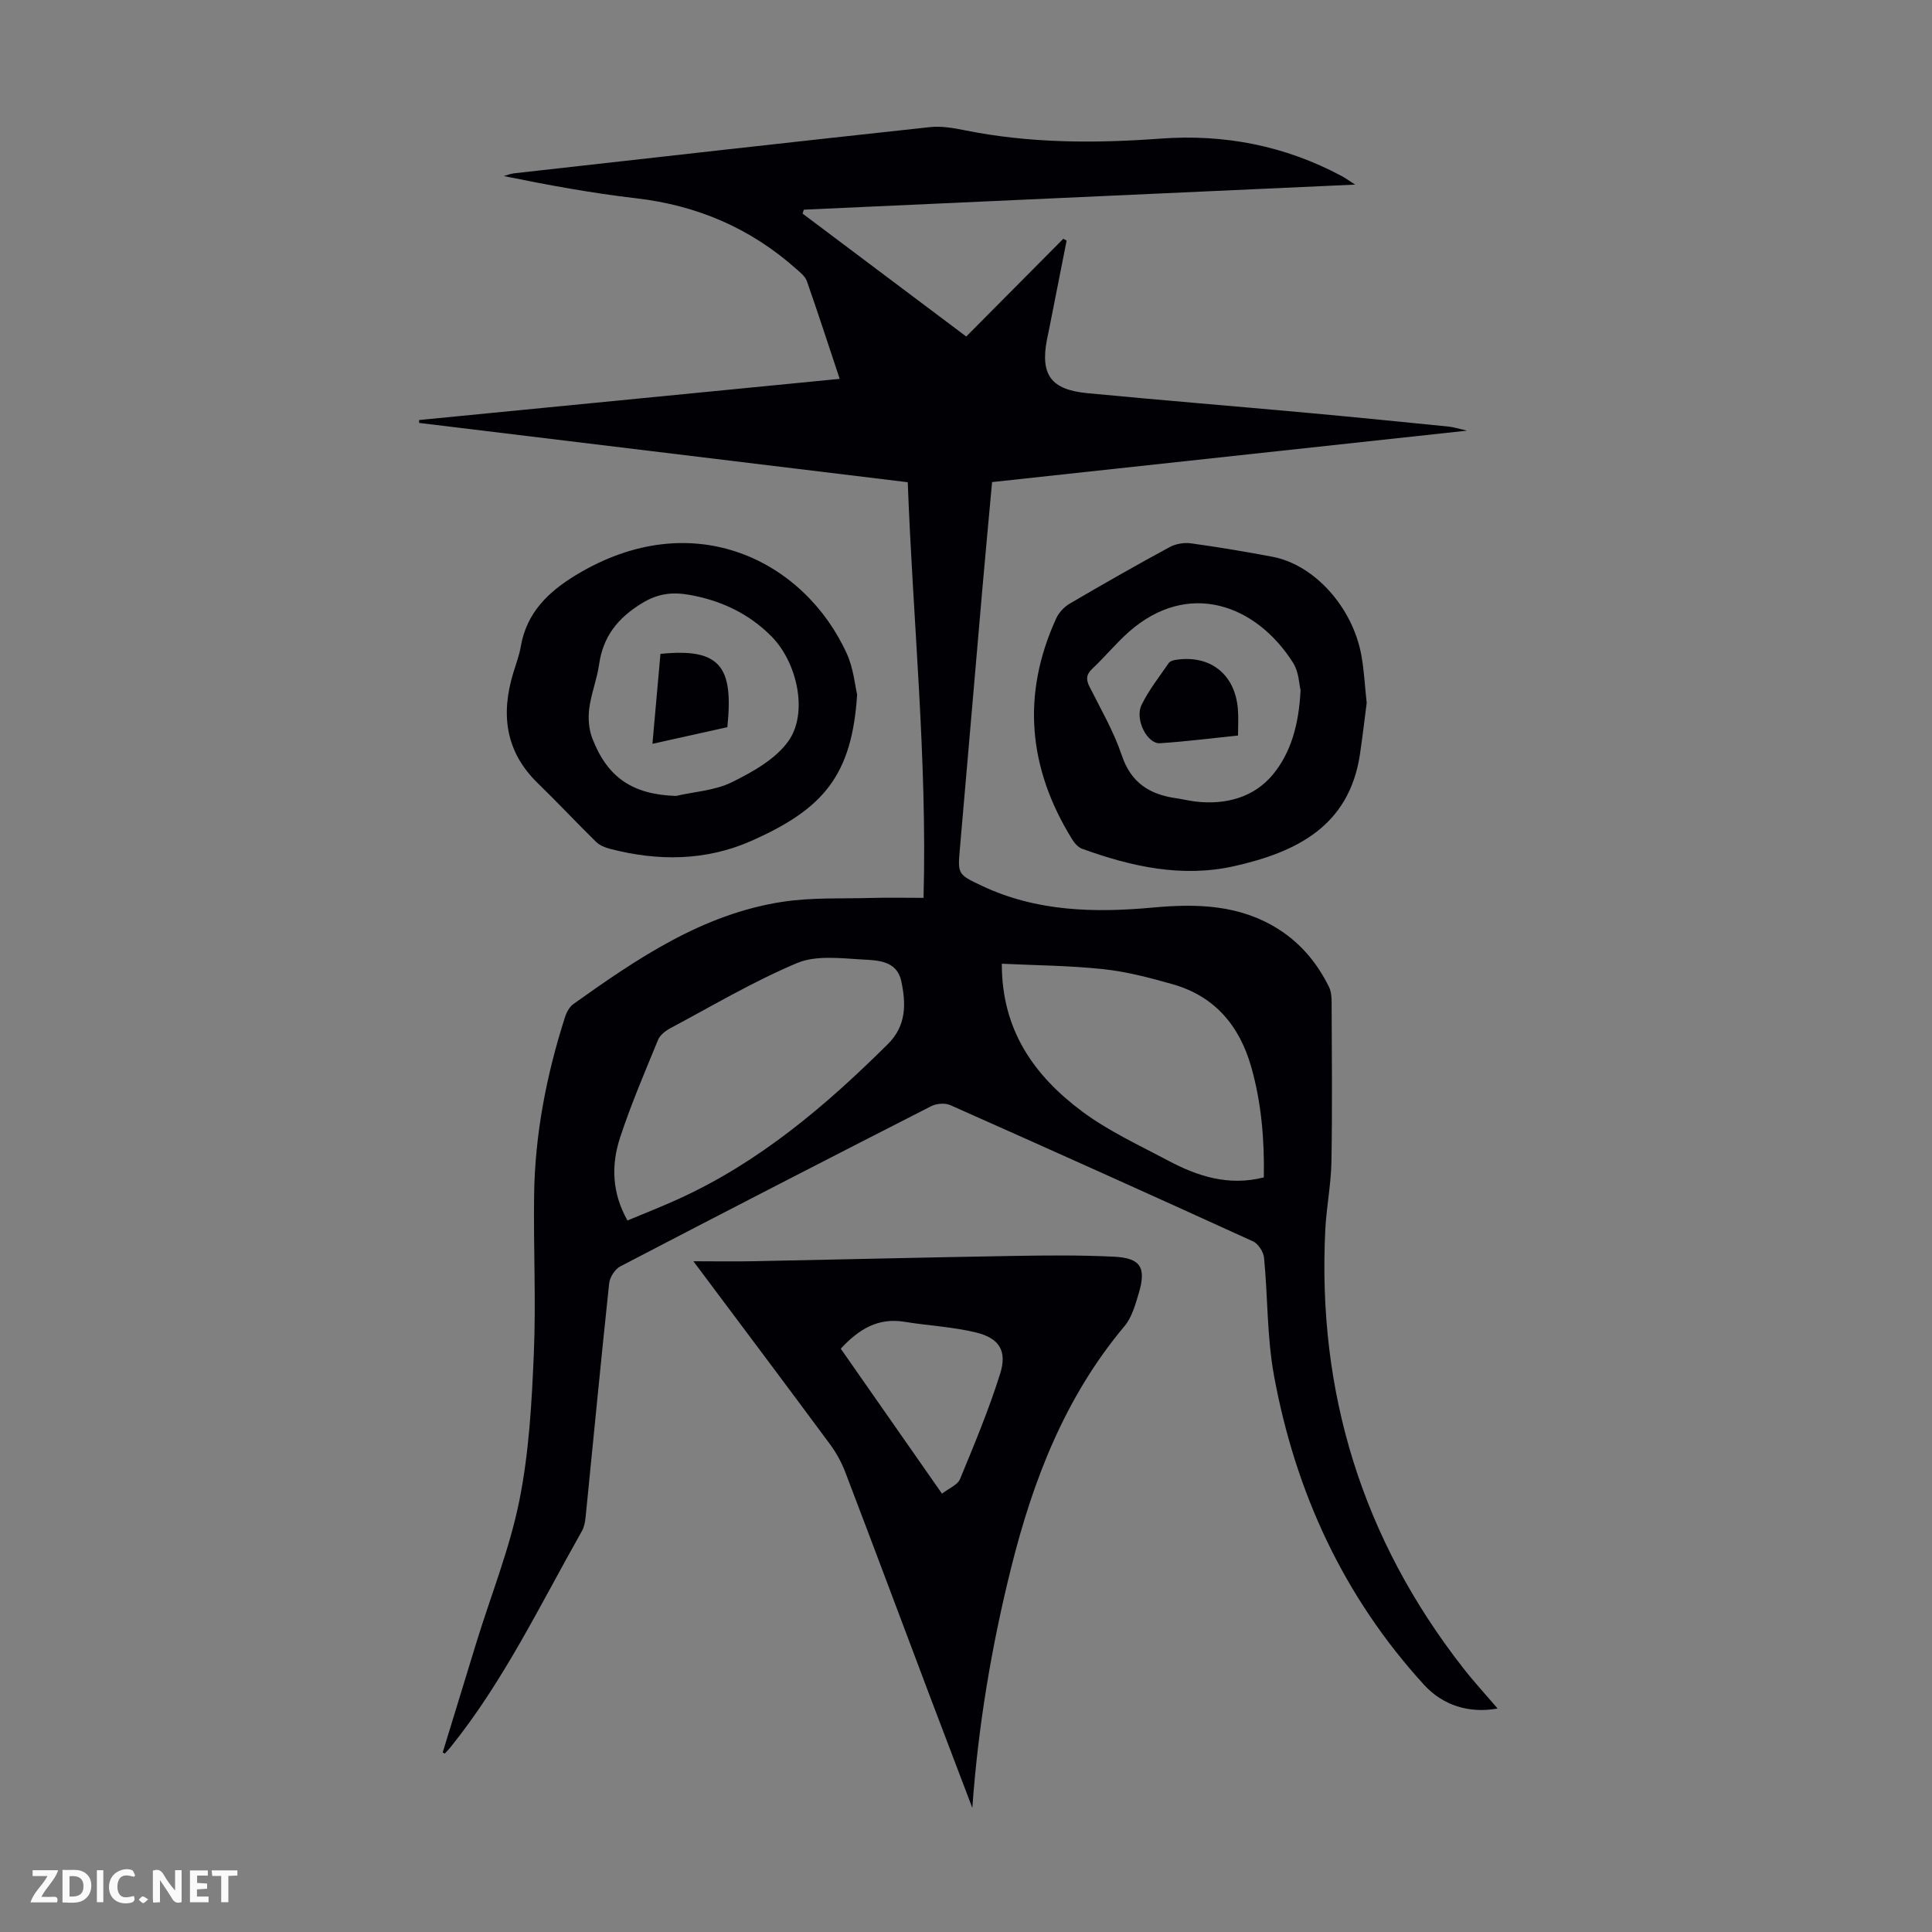 <svg enable-background="new 0 0 400 400" viewBox="0 0 400 400" xmlns="http://www.w3.org/2000/svg"><rect x="0" y="0" width="400" height="400" fill="#808080" stroke="none"/><g fill="#fbfafa"><path d="m37.59 393.81c-.92.31-1.52.05-2-.78-.7-1.2-1.52-2.34-2.47-3.78v4.59c-.55.03-.95.05-1.41.07-.03-.37-.06-.64-.06-.91 0-1.91 0-3.81 0-5.7 1.13-.41 1.77-.03 2.29.91.62 1.11 1.38 2.14 2.31 3.19v-4.2h1.35v6.61z"/><path d="m12.94 393.88v-6.75c1.9.19 3.93-.54 5.37 1.29.8 1.01.78 2.88.03 3.97-1.37 1.97-3.4 1.51-5.4 1.49m1.45-1.22c2.04.12 2.92-.58 2.89-2.21-.03-1.51-.98-2.19-2.89-2z"/><path d="m11.81 393.87h-5.49c.68-2.18 2.47-3.48 3.51-5.45h-3.08v-1.21h5.29c-.71 2.13-2.44 3.48-3.47 5.51.86 0 1.63.04 2.39-.01.79-.05 1.14.21.85 1.16"/><path d="m39.33 393.86v-6.61h3.7v1.07h-2.22v1.52c.68.04 1.34.09 2.07.13v1.07c-.72.05-1.38.09-2.1.14v1.48h2.4v1.19h-3.85z"/><path d="m27.71 388.56c-1.15-.3-2.46-.61-3.1.64-.37.73-.41 1.93-.06 2.67.63 1.35 1.99.93 3.17.68.35.94-.01 1.32-.93 1.46-1.62.25-3.05-.27-3.76-1.48-.73-1.24-.6-3.03.31-4.17.88-1.11 2.71-1.7 4-1.16.32.13.44.74.65 1.12-.1.08-.19.16-.28.24"/><path d="m49.15 387.24v1.07c-.59.02-1.17.05-1.87.08v5.44h-1.48v-5.44h-1.85c-.05-.4-.08-.73-.13-1.15z"/><path d="m20.06 387.21h1.33v6.62h-1.33z"/><path d="m30.68 393.25c-.49.38-.8.79-1.05.76-.32-.05-.6-.45-.9-.7.26-.24.51-.64.8-.67.29-.04.62.3 1.15.61"/></g><path d="m91.66 362.82c2.35-7.66 4.68-15.33 7.04-22.98 3-9.72 6.84-19.26 8.83-29.18 1.99-9.91 2.56-20.16 2.99-30.3.47-10.95-.09-21.94.06-32.9.17-12.62 2.56-24.89 6.4-36.89.32-1 .93-2.12 1.74-2.7 13.26-9.44 26.73-18.62 43.28-21.16 6.03-.92 12.25-.63 18.39-.8 3.46-.1 6.93-.02 10.82-.02.78-28.85-2.2-57.32-3.27-86.05-33.96-4.12-67.56-8.2-101.17-12.28 0-.2 0-.4.01-.6 28.89-2.83 57.77-5.65 87.07-8.52-2.33-6.99-4.49-13.66-6.81-20.27-.34-.96-1.34-1.74-2.16-2.47-9.49-8.45-20.55-13.19-33.19-14.65-9.16-1.06-18.25-2.74-27.39-4.6.72-.2 1.43-.49 2.17-.57 28.68-3.22 57.36-6.46 86.05-9.56 2.38-.26 4.89.18 7.27.66 13.4 2.7 26.89 2.72 40.44 1.72 13.27-.98 25.81 1.46 37.57 7.76.67.36 1.28.81 2.78 1.76-38.67 1.76-76.41 3.48-114.15 5.19-.09.27-.18.54-.27.81 11.21 8.42 22.43 16.84 33.89 25.45 6.78-6.83 13.44-13.53 20.1-20.24.23.13.45.26.68.39-1.24 6.29-2.49 12.59-3.73 18.88-.11.55-.24 1.09-.35 1.64-1.37 7.25.83 10.34 8.36 11.06 15.14 1.45 30.29 2.68 45.43 4.06 9.8.89 19.6 1.88 29.39 2.86.97.1 1.91.41 3.81.84-33.32 3.61-65.65 7.11-98.34 10.65-.68 7.47-1.38 14.89-2.03 22.32-1.55 17.84-3.07 35.68-4.63 53.52-.47 5.34-.47 5.38 4.55 7.75 11.35 5.36 23.35 5.61 35.5 4.49 9.07-.83 17.91-.59 25.92 4.5 4.66 2.96 8.05 7.07 10.46 11.98.46.94.53 2.15.53 3.24.04 10.97.15 21.95-.04 32.92-.08 4.68-1.03 9.34-1.27 14.02-1.69 33.75 7.67 64.06 28.5 90.74 2.25 2.89 4.74 5.59 7.17 8.44-5.99 1.08-11.39-.71-15.21-4.89-16.69-18.27-26.64-39.89-31.08-64.02-1.47-7.99-1.27-16.27-2.06-24.4-.12-1.22-1.19-2.91-2.27-3.4-20.84-9.51-41.74-18.91-62.68-28.21-1.09-.49-2.86-.35-3.96.21-21.51 10.97-42.98 22.02-64.39 33.18-1.1.57-2.16 2.25-2.29 3.51-1.72 16.13-3.26 32.28-4.88 48.43-.1.98-.3 2.04-.78 2.88-8.59 15.17-16.13 30.97-27.14 44.67-.39.48-.82.92-1.24 1.38-.12-.09-.27-.17-.42-.25zm38.25-110.13c3.54-1.48 7.05-2.86 10.49-4.42 16.77-7.61 30.52-19.29 43.44-32.12 3.85-3.82 3.76-8.39 2.75-13.04-.93-4.29-4.96-4.28-8.13-4.46-4.49-.26-9.53-.9-13.44.74-9.03 3.8-17.53 8.85-26.21 13.48-1.01.54-2.15 1.41-2.56 2.41-2.76 6.71-5.62 13.39-7.88 20.28-1.85 5.64-1.68 11.44 1.54 17.13zm131.75-8.92c.14-7.75-.48-15.37-2.6-22.85-2.44-8.58-7.56-14.67-16.29-17.15-4.71-1.34-9.52-2.6-14.37-3.12-6.93-.74-13.93-.78-20.98-1.12-.05 13.83 6.8 23.26 16.63 30.59 5.42 4.04 11.72 6.94 17.74 10.14 6.11 3.25 12.51 5.37 19.87 3.51z" fill="#010105"/><path d="m201.31 374.31c-2.88-7.59-5.78-15.17-8.65-22.76-5.88-15.57-11.7-31.17-17.64-46.72-.78-2.05-1.88-4.06-3.19-5.83-9.11-12.32-18.32-24.57-28.27-37.87 4.76 0 8.68.07 12.59-.01 17.78-.35 35.55-.79 53.33-1.09 7.03-.12 14.07-.19 21.09.15 5.63.27 6.81 2.24 5.16 7.71-.7 2.32-1.41 4.88-2.91 6.67-12.25 14.59-18.91 31.75-23.45 49.93-4.08 16.33-6.85 32.84-8.06 49.82zm-27.24-95.08c6.96 9.97 13.84 19.83 20.96 30.02 1.46-1.14 3.23-1.81 3.73-3.02 2.97-7.19 5.98-14.4 8.31-21.82 1.48-4.71-.17-7.36-4.98-8.53-4.84-1.18-9.9-1.41-14.84-2.22-5.44-.89-9.43 1.51-13.18 5.57z" fill="#010105"/><path d="m282.96 145.54c-.43 3.29-.85 6.94-1.39 10.58-2.21 14.95-13.19 20.31-26.01 23.2-10.83 2.44-21.32.11-31.54-3.6-.83-.3-1.58-1.19-2.07-1.99-9.06-14.65-10.5-29.89-3.28-45.69.55-1.2 1.64-2.38 2.78-3.05 6.84-4.01 13.74-7.94 20.71-11.72 1.26-.68 3-.98 4.42-.78 5.64.78 11.26 1.73 16.86 2.78 8.71 1.64 16.68 10.51 18.44 20.54.54 3.06.7 6.2 1.08 9.73zm-13.69-2.64c-.3-1.17-.34-3.75-1.52-5.62-7.65-12.15-21.72-17.27-33.98-6.5-2.68 2.36-4.96 5.17-7.57 7.62-1.28 1.2-1.42 2.19-.64 3.75 2.36 4.69 5.03 9.3 6.7 14.25 1.91 5.68 5.76 8.08 11.22 8.86 1.33.19 2.64.52 3.97.68 6.29.77 12.2-.85 16.11-5.61 3.68-4.47 5.36-10.27 5.71-17.43z" fill="#010105"/><path d="m177.46 143.8c-1.07 16.75-6.99 23.7-21.91 30.3-9.43 4.17-19.32 4.22-29.23 1.65-1.04-.27-2.17-.73-2.91-1.45-4.07-3.99-7.96-8.16-12.05-12.13-6.73-6.53-7.7-14.26-5.1-22.83.55-1.82 1.24-3.61 1.56-5.47 1.19-7 5.69-11.34 11.44-14.82 24.33-14.74 47.37-2.89 56.07 16.3 1.39 3.06 1.69 6.63 2.13 8.45zm-37.52 20.99c3.89-.89 8.1-1.12 11.58-2.84 4.29-2.12 9-4.74 11.68-8.47 4.19-5.84 1.87-16.33-3.47-21.72-4.71-4.75-10.51-7.47-17.04-8.61-3.42-.6-6.42-.31-9.75 1.72-5.06 3.09-8.08 6.9-8.91 12.73-.44 3.08-1.65 6.05-2.04 9.13-.25 2.01-.08 4.29.65 6.16 3.17 8.22 8.47 11.61 17.3 11.9z" fill="#010105"/><path d="m256.32 152.28c-5.54.57-10.84 1.25-16.16 1.6-2.64.17-5.27-4.96-3.81-7.94 1.5-3.08 3.68-5.83 5.63-8.67.25-.37.91-.58 1.41-.65 7.14-1.11 12.31 2.94 12.9 10.17.15 1.73.03 3.5.03 5.49z" fill="#010105"/><path d="m135.08 154c.58-6.5 1.12-12.58 1.66-18.62 12.62-1.3 15.11 2.85 13.85 15.17-4.98 1.1-10.03 2.23-15.51 3.45z" fill="#010105"/></svg>